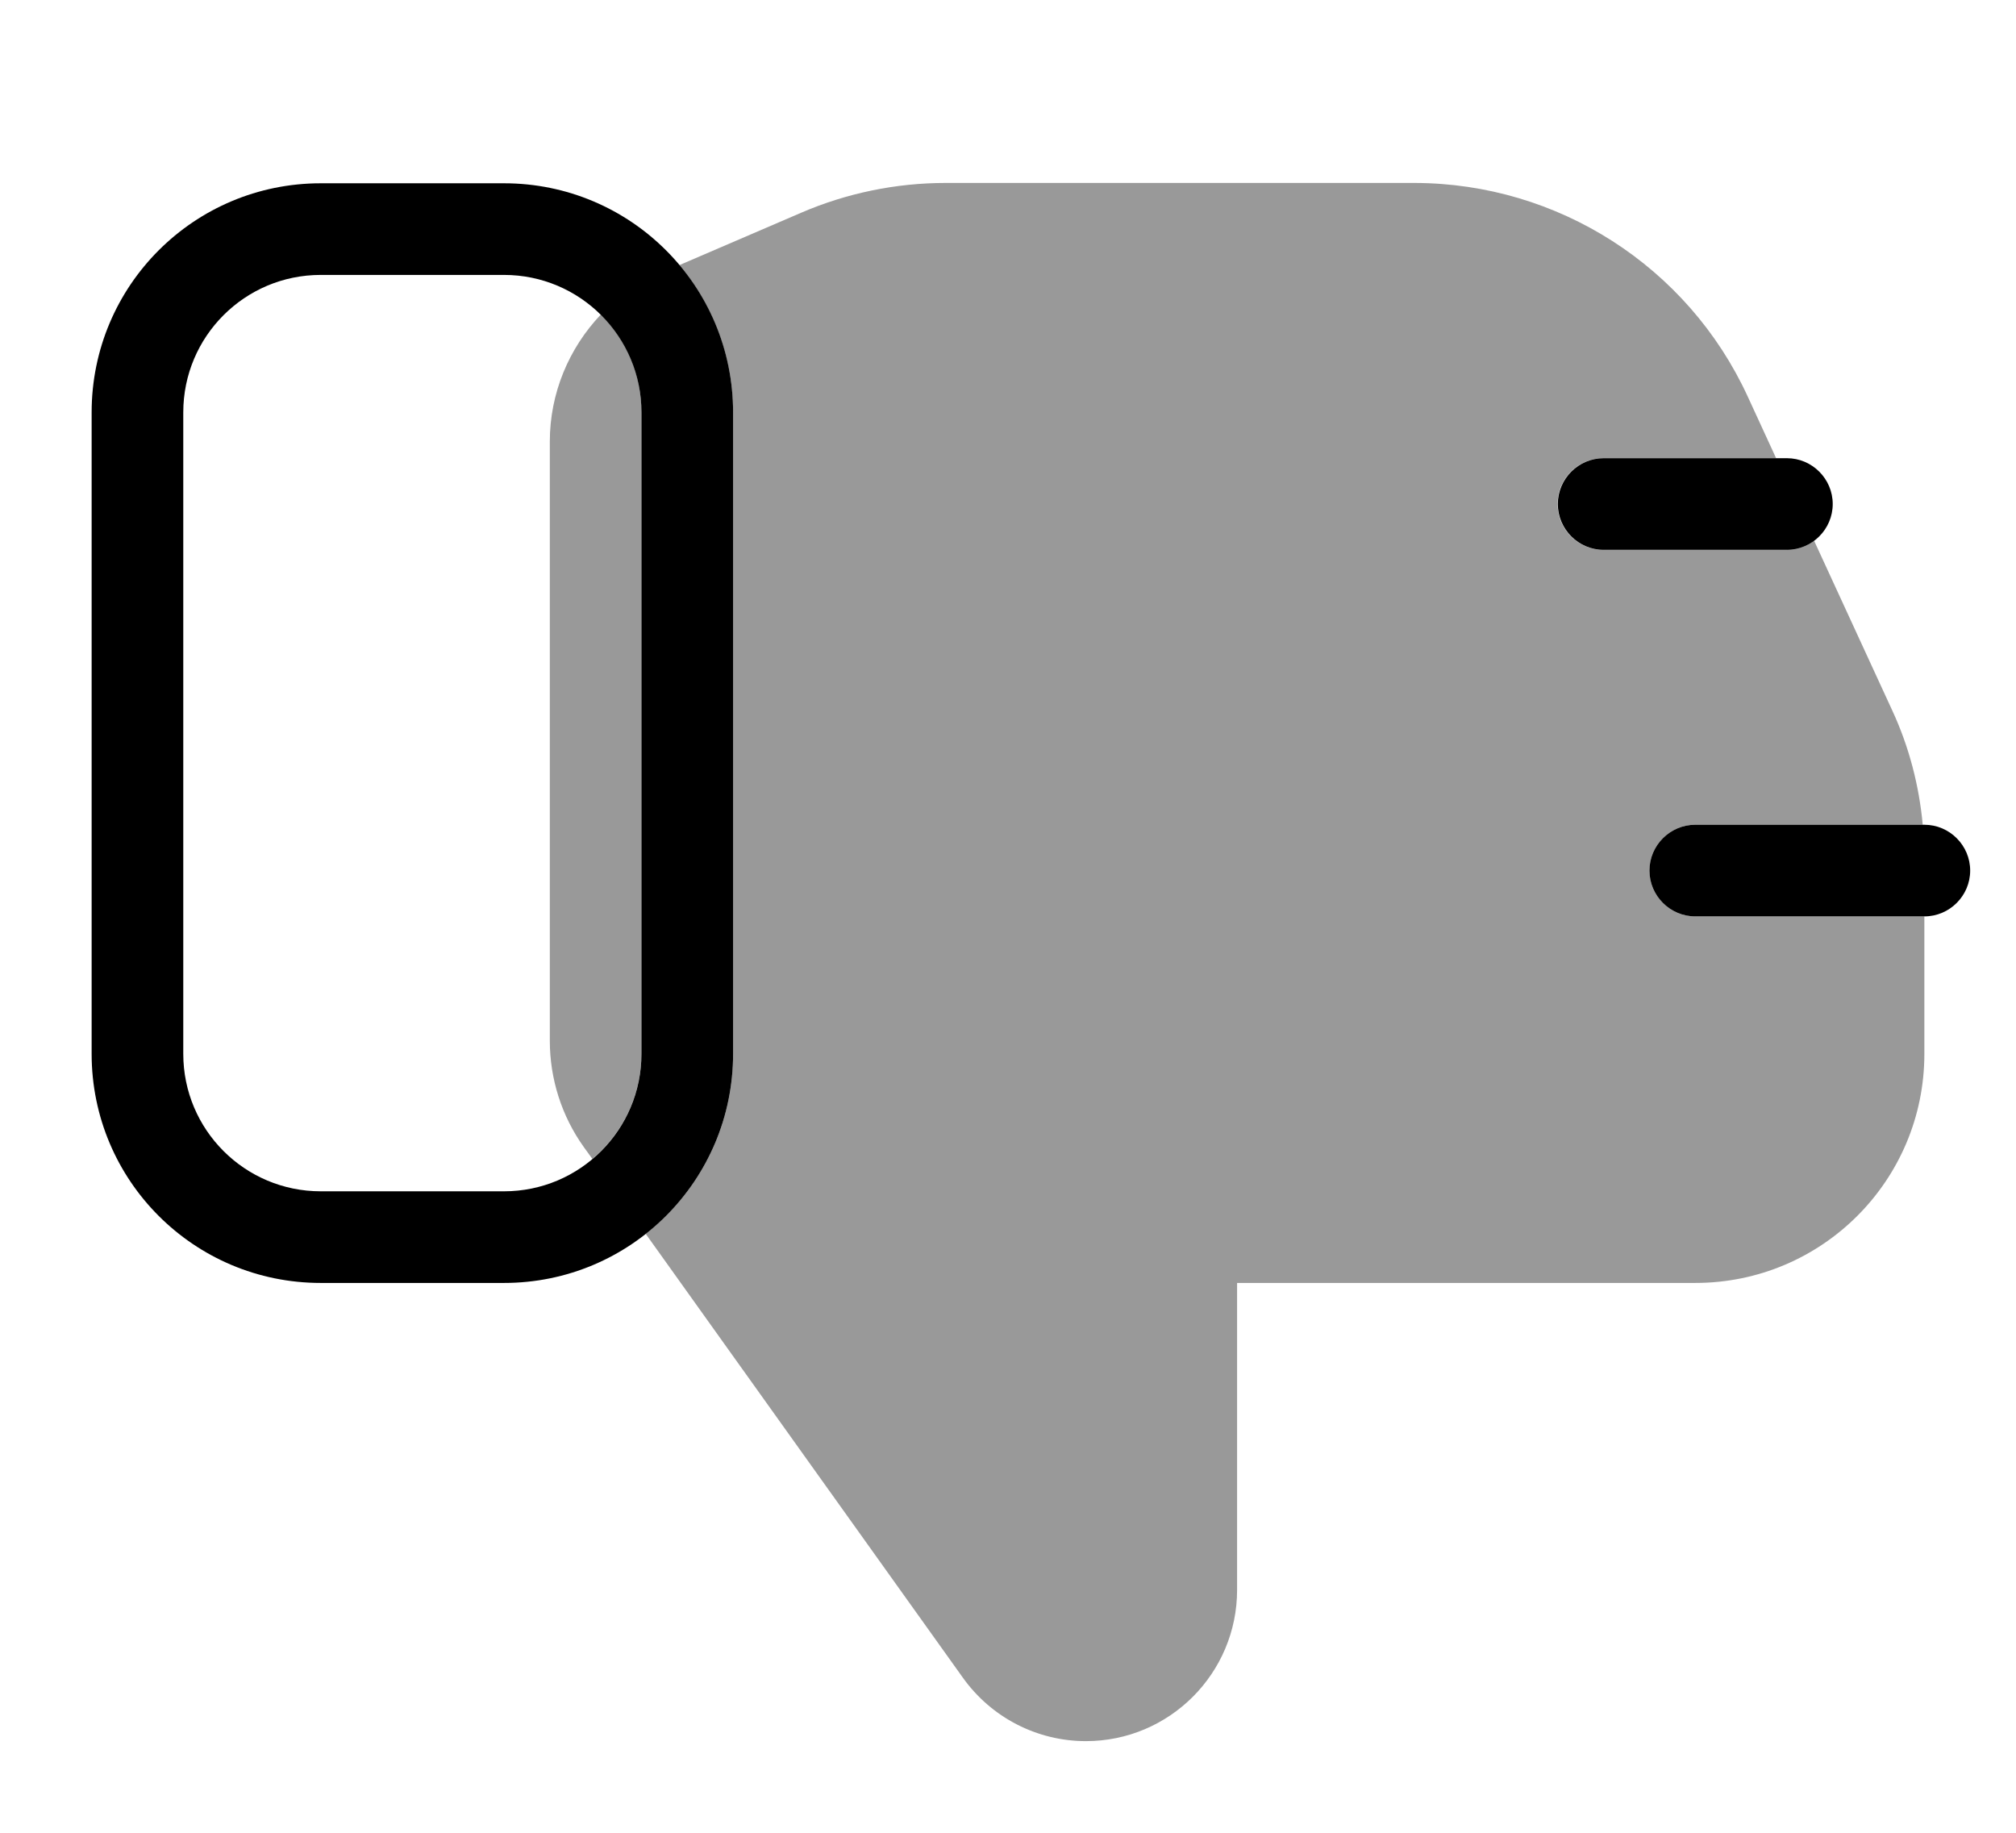 <svg xmlns="http://www.w3.org/2000/svg" viewBox="0 0 616 560"><!--! Font Awesome Pro 7.0.0 by @fontawesome - https://fontawesome.com License - https://fontawesome.com/license (Commercial License) Copyright 2025 Fonticons, Inc. --><path style="fill:currentColor;opacity:.4" d="M168 134.9c0-14.7 5.8-28.5 15.6-38.8 7.7 7.6 12.4 18.2 12.4 29.8l0 196c0 12.9-5.8 24.5-15 32.2l-2.6-3.6c-6.8-9.5-10.4-20.9-10.4-32.5l0-183.1zM197.3 377c16.3-12.8 26.7-32.7 26.7-55l0-196c0-17.1-6.2-32.8-16.4-45l37.2-16c13.9-6 29-9.1 44.1-9.1l143.4 0C476 56 515.7 81.4 534 121.1l8.7 18.9-52.8 0c-7.7 0-14 6.3-14 14s6.3 14 14 14l56 0c3.2 0 6.1-1 8.4-2.8l23.9 51.9c5.1 11 8.2 22.9 9.3 34.9L518 252c-7.7 0-14 6.3-14 14s6.3 14 14 14l70 0 0 42c0 38.7-31.3 70-70 70l-140 0 0 93.8c0 25.5-20.7 46.2-46.2 46.2-14.9 0-28.9-7.2-37.6-19.4L197.3 377z"/><path style="fill:currentColor;opacity:1" d="M154 364c23.2 0 42-18.8 42-42l0-196c0-23.2-18.8-42-42-42L98 84c-23.2 0-42 18.8-42 42l0 196c0 23.2 18.8 42 42 42l56 0zM98 392c-38.7 0-70-31.3-70-70l0-196c0-38.7 31.3-70 70-70l56 0c38.7 0 70 31.3 70 70l0 196c0 38.7-31.3 70-70 70l-56 0zM504 266c0-7.7 6.3-14 14-14l70 0c7.7 0 14 6.3 14 14s-6.3 14-14 14l-70 0c-7.7 0-14-6.3-14-14zm-14-98c-7.7 0-14-6.3-14-14s6.3-14 14-14l56 0c7.7 0 14 6.3 14 14s-6.3 14-14 14l-56 0z"/></svg>